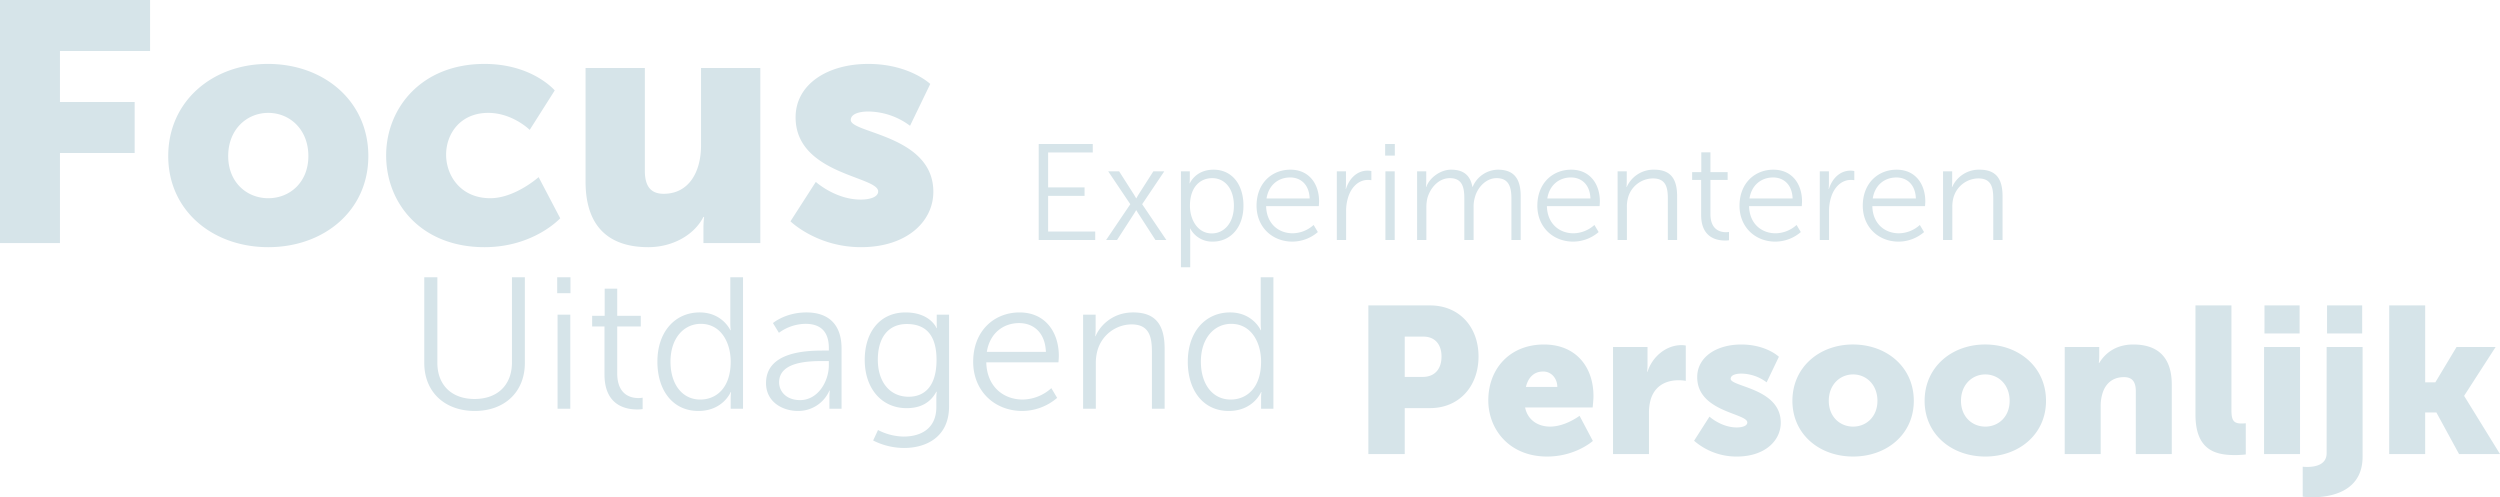 <svg xmlns="http://www.w3.org/2000/svg" viewBox="0 0 1499.878 298.346"><path fill="#d6e4e9" d="M0 145.843h35.974V91.789h44.813v-30.6H35.974v-30.6h54.063V0H0Zm100.932-52.218c0 32.84 26.723 54.665 60.025 54.665s60.025-21.825 60.025-54.665c0-33.044-26.723-55.277-60.231-55.277-33.095.002-59.819 22.233-59.819 55.277Zm35.974 0c0-15.91 11.1-25.9 24.051-25.9s24.051 9.995 24.051 25.9c0 15.706-11.1 25.293-24.051 25.293s-24.051-9.587-24.051-25.293Zm94.765-.408c0 28.965 21.173 55.073 59 55.073 29.6 0 45.43-17.338 45.43-17.338l-12.951-24.681s-14.184 12.646-28.985 12.646c-17.884 0-26.518-13.666-26.518-26.109s8.427-25.088 25.283-25.088c14.6 0 24.873 10.2 24.873 10.2l15.007-23.662S319.448 38.35 290.669 38.35c-38.03 0-58.997 26.718-58.997 54.867Zm119.639 15.706c0 29.576 16.651 39.367 37.618 39.367 14.184 0 27.34-6.935 33.1-18.154h.411a55.154 55.154 0 0 0-.411 6.527v9.179h34.124V40.795h-35.566v46.506c0 15.706-7.195 28.965-22.407 28.965-7.4 0-11.306-4.079-11.306-13.87v-61.6H351.31Zm122.928 23.865s15.828 15.5 42.346 15.5c27.34 0 43.374-15.3 43.374-33.248 0-33.86-49.541-35.084-49.541-43.039 0-3.672 5.139-5.1 10.484-5.1a42.467 42.467 0 0 1 25.079 8.567l12.128-25.089S545.569 38.35 520.901 38.35c-24.462 0-43.58 12.239-43.58 32.024 0 34.268 49.541 35.288 49.541 44.467 0 3.468-5.139 4.9-10.484 4.9-15.212 0-26.929-10.607-26.929-10.607Z" data-name="Path 149"/><path fill="#d6e4e9" d="M623.172 143.975h33.9v-5.077h-28.249v-21.375h21.866v-5.077h-21.866V91.481h26.779v-5.078h-32.43Zm58.473-17.771h.164s.655 1.228 1.392 2.293l9.991 15.478h6.552l-14.5-21.457 13.272-19.736h-6.552l-8.845 13.84c-.655 1.065-1.392 2.375-1.392 2.375h-.082s-.737-1.31-1.392-2.375l-8.845-13.84h-6.551l13.267 19.737-14.492 21.456h6.552l9.991-15.478c.737-1.065 1.392-2.293 1.392-2.293Zm26.862 34.15h5.569v-19.655c0-2.129-.164-3.6-.164-3.6h.164a14.873 14.873 0 0 0 13.513 7.862c10.646 0 18.426-8.517 18.426-21.538 0-12.776-6.879-21.62-17.935-21.62-10.892 0-14.25 8.19-14.25 8.19h-.164a30.4 30.4 0 0 0 .164-3.194v-4.017h-5.323Zm5.405-36.853c0-11.711 6.47-16.625 13.349-16.625 7.7 0 13.021 6.47 13.021 16.543 0 10.483-5.978 16.625-13.267 16.625-8.517 0-13.103-8.271-13.103-16.543Zm39.965-.082c0 12.694 9.254 21.538 21.538 21.538a23.609 23.609 0 0 0 15.232-5.733l-2.539-4.259a19.149 19.149 0 0 1-12.53 5c-8.517 0-15.724-5.733-15.97-16.3h31.611s.164-1.884.164-2.866c0-10.237-5.815-19-17.2-19-11.134 0-20.306 8.108-20.306 21.621Zm5.978-4.34c1.31-8.271 7.289-12.612 14.168-12.612 6.142 0 11.383 4.013 11.711 12.612Zm42.177 24.896h5.569v-17.362a27.173 27.173 0 0 1 1.147-8.026c1.8-6.06 6.142-10.646 11.957-10.646a14.1 14.1 0 0 1 2.047.164v-5.487a11.14 11.14 0 0 0-2.211-.246c-6.47 0-11.056 4.75-13.021 10.974h-.164s.164-1.474.164-3.276v-7.288h-5.488Zm28.99-50.611h5.81v-6.961h-5.81Zm.164 50.611h5.569v-41.193h-5.569Zm19 0h5.569v-19.491a23.983 23.983 0 0 1 .573-5.487c1.72-6.306 6.8-12.12 13.513-12.12 7.78 0 8.681 6.06 8.681 12.284v24.814h5.569v-19.491a19.619 19.619 0 0 1 .737-5.978c1.556-6.06 6.715-11.629 13.021-11.629 7.534 0 8.927 5.569 8.927 12.284v24.814h5.569v-26.206c0-10.155-3.685-15.97-13.676-15.97a16.743 16.743 0 0 0-15.151 10.319h-.164c-1.228-6.8-5.159-10.319-12.776-10.319-6.388 0-12.939 4.832-14.9 10.4h-.164s.164-1.474.164-3.276v-6.141h-5.487Zm72.146-20.555c0 12.694 9.254 21.538 21.539 21.538a23.609 23.609 0 0 0 15.232-5.733l-2.539-4.259a19.149 19.149 0 0 1-12.53 5c-8.517 0-15.724-5.733-15.97-16.3h31.612s.164-1.884.164-2.866c0-10.237-5.815-19-17.2-19-11.133-.001-20.308 8.107-20.308 21.62Zm5.978-4.34c1.31-8.271 7.289-12.612 14.168-12.612 6.142 0 11.383 4.013 11.711 12.612Zm42.176 24.9h5.569v-19.741a20.368 20.368 0 0 1 .655-5.569 15.657 15.657 0 0 1 14.987-11.629c7.944 0 8.927 5.733 8.927 12.2v24.734h5.569v-26.206c0-10.155-3.6-15.97-13.758-15.97a17.536 17.536 0 0 0-16.461 10.4h-.164s.164-1.474.164-3.276v-6.141h-5.487Zm50.12-14.987c0 13.758 9.582 15.314 14.332 15.314a14.656 14.656 0 0 0 2.375-.164v-5a9.562 9.562 0 0 1-1.884.164c-3.112 0-9.254-1.228-9.254-10.892v-20.474h10.319v-4.668h-10.316V91.399h-5.487v11.874h-5.487v4.668h5.405Zm23.013-5.569c0 12.694 9.254 21.538 21.539 21.538a23.609 23.609 0 0 0 15.232-5.733l-2.539-4.259a19.149 19.149 0 0 1-12.53 5c-8.517 0-15.724-5.733-15.97-16.3h31.612s.164-1.884.164-2.866c0-10.237-5.815-19-17.2-19-11.133-.005-20.305 8.103-20.305 21.616Zm5.978-4.34c1.31-8.271 7.289-12.612 14.168-12.612 6.142 0 11.383 4.013 11.711 12.612Zm42.176 24.9h5.569v-17.371a27.17 27.17 0 0 1 1.147-8.026c1.8-6.06 6.142-10.646 11.957-10.646a14.1 14.1 0 0 1 2.047.164v-5.487a11.14 11.14 0 0 0-2.211-.246c-6.47 0-11.056 4.75-13.021 10.974h-.164s.164-1.474.164-3.276v-7.288h-5.487Zm25.8-20.556c0 12.694 9.254 21.538 21.538 21.538a23.609 23.609 0 0 0 15.232-5.733l-2.539-4.259a19.149 19.149 0 0 1-12.53 5c-8.517 0-15.724-5.733-15.969-16.3h31.612s.164-1.884.164-2.866c0-10.237-5.815-19-17.2-19-11.136-.009-20.308 8.099-20.308 21.612Zm5.978-4.34c1.31-8.271 7.289-12.612 14.168-12.612 6.142 0 11.383 4.013 11.711 12.612Zm42.176 24.9h5.569v-19.749a20.371 20.371 0 0 1 .655-5.569 15.657 15.657 0 0 1 14.987-11.629c7.944 0 8.927 5.733 8.927 12.2v24.734h5.567v-26.206c0-10.155-3.6-15.97-13.758-15.97a17.536 17.536 0 0 0-16.461 10.4h-.164s.164-1.474.164-3.276v-6.141h-5.481Z" data-name="Path 151"/><path fill="#d6e4e9" d="M820.946 272.406h21.82v-27.561h15.219c17.335 0 29.058-12.97 29.058-30.929s-11.723-30.679-29.058-30.679h-37.039Zm21.82-46.268v-24.194h11.1c7.233 0 10.975 4.864 10.975 11.972s-3.738 12.222-11.345 12.222Zm50.139 14.092c0 17.086 12.346 33.672 35.293 33.672 17.086 0 27.437-9.353 27.437-9.353l-7.982-15.09s-8.48 6.485-17.709 6.485c-6.859 0-13.344-3.617-14.965-11.474h40.531s.5-4.614.5-6.734c0-17.834-10.725-31.053-29.681-31.053-20.704.004-33.424 14.716-33.424 33.547Zm22.573-8.106c1.122-4.739 4.116-9.229 10.351-9.229 5.113 0 8.48 4.365 8.48 9.229Zm52.254 40.282h21.575v-24.319a29.118 29.118 0 0 1 1.122-8.73c3.118-9.6 11.473-11.224 16.587-11.224a22.959 22.959 0 0 1 4.365.374v-21.2a14.582 14.582 0 0 0-2.494-.249c-9.6 0-17.709 7.233-20.453 15.963h-.249a33.984 33.984 0 0 0 .249-3.991v-10.851h-20.7Zm48.634-7.981a38.676 38.676 0 0 0 25.691 9.478c16.587 0 26.314-9.353 26.314-20.328 0-20.7-30.056-21.45-30.056-26.314 0-2.245 3.118-3.118 6.36-3.118a25.651 25.651 0 0 1 15.215 5.238l7.358-15.34s-7.603-7.354-22.569-7.354c-14.841 0-26.439 7.483-26.439 19.58 0 20.952 30.056 21.575 30.056 27.187 0 2.12-3.118 2.993-6.36 2.993-9.229 0-16.337-6.485-16.337-6.485Zm58.989-23.945c0 20.079 16.213 33.423 36.416 33.423s36.416-13.344 36.416-33.423c0-20.2-16.213-33.8-36.541-33.8-20.075.007-36.288 13.596-36.288 33.8Zm21.825 0c0-9.728 6.734-15.838 14.591-15.838s14.595 6.11 14.595 15.838c0 9.6-6.734 15.464-14.591 15.464s-14.592-5.857-14.592-15.464Zm57.492 0c0 20.079 16.213 33.423 36.416 33.423s36.416-13.344 36.416-33.423c0-20.2-16.213-33.8-36.541-33.8-20.075.007-36.288 13.596-36.288 33.8Zm21.825 0c0-9.728 6.734-15.838 14.591-15.838s14.591 6.111 14.591 15.838c0 9.6-6.734 15.464-14.591 15.464s-14.588-5.857-14.588-15.464Zm62.231 31.926h21.578v-28.434a25.794 25.794 0 0 1 1.247-8.48c1.871-5.487 5.986-9.229 12.721-9.229 4.739 0 7.109 2.494 7.109 8.48v37.663h21.575v-41.654c0-18.083-10.1-24.069-23.072-24.069-11.349 0-17.46 6.111-20.453 11.1h-.249a33.994 33.994 0 0 0 .249-3.991v-5.613h-20.7Zm78.444-23.7c0 21.575 12.222 24.319 23.7 24.319a58.656 58.656 0 0 0 6.485-.374v-18.702s-1.247.125-2.619.125c-4.864 0-5.986-2.12-5.986-8.231v-62.606h-21.577Zm41.4-48.638h21.084v-16.831h-21.077Zm-.249 72.333h21.575v-64.222h-21.568Zm37.788-72.333h21.076v-16.831h-21.069Zm-.249 8.106v63.733c0 7.233-7.358 8.231-11.6 8.231-1.621 0-2.744-.125-2.744-.125v17.958a38.523 38.523 0 0 0 5.737.374c9.977 0 30.18-2.744 30.18-24.319v-65.847Zm37.538 64.227h21.575v-24.937h6.734l13.594 24.942h24.568l-21.45-34.795v-.249l18.831-29.183h-23.439l-12.721 21.2h-6.111v-46.142h-21.574Z" data-name="Path 152"/><path fill="#d6e4e9" d="M254.541 217.726c0 17.5 12.338 28.827 30.285 28.827 17.834 0 30.06-11.329 30.06-28.827v-51.372h-7.735v51.035c0 13.8-8.861 21.984-22.433 21.984s-22.325-8.187-22.325-21.759v-51.26h-7.852Zm79.75-41.838h7.96v-9.534h-7.96Zm.224 69.318h7.627v-56.419h-7.627Zm28.154-20.526c0 18.844 13.123 20.975 19.629 20.975a20.074 20.074 0 0 0 3.253-.224v-6.842a13.1 13.1 0 0 1-2.58.224c-4.262 0-12.675-1.682-12.675-14.918v-28.041h14.133v-6.394h-14.133v-16.264h-7.515v16.264h-7.515v6.394h7.4Zm31.742-7.736c0 17.5 9.422 29.612 24.564 29.612 14.806 0 19.4-11.329 19.4-11.329h.224a31.55 31.55 0 0 0-.224 4.038v5.945h7.4v-78.856h-7.624v27.481a40.708 40.708 0 0 0 .224 4.262h-.224s-4.706-10.653-18.39-10.653c-14.81 0-25.35 11.662-25.35 29.5Zm7.852 0c0-14.245 8.188-22.657 18.171-22.657 12.114 0 17.946 11.217 17.946 22.657 0 16.04-8.861 22.77-18.283 22.77-10.546-.004-17.834-8.865-17.834-22.77Zm57.317 12.9c0 11.217 9.758 16.713 19.18 16.713a20.372 20.372 0 0 0 18.844-12.226h.224a44.6 44.6 0 0 0-.224 4.711v6.169h7.291v-36.122c0-14.133-7.515-21.648-21.087-21.648-12.675 0-20.078 6.393-20.078 6.393l3.589 5.833a27.472 27.472 0 0 1 15.932-5.384c8.076 0 14.021 3.7 14.021 14.582v1.458h-3.141c-9.763 0-34.551.449-34.551 19.521Zm7.852-.449c0-12.45 17.722-12.787 26.583-12.787h3.253v2.468c0 9.758-6.506 20.975-17.273 20.975-8.414-.007-12.564-5.388-12.564-10.66Zm59.335 28.6-2.916 6.279a41.346 41.346 0 0 0 18.507 4.487c13.8 0 27.032-6.954 27.032-24.9v-55.074h-7.4v6.169a12.876 12.876 0 0 0 .112 1.907h-.224s-3.705-9.419-18.627-9.419c-15.142 0-24.452 11.553-24.452 28.49s9.983 28.939 25.125 28.939c8.749 0 14.469-3.589 17.834-9.871h.224a38.971 38.971 0 0 0-.224 4.038v5.16c0 12.563-8.749 17.722-19.741 17.722a34.642 34.642 0 0 1-15.25-3.929Zm18.4-19.965c-11.217 0-18.507-8.749-18.507-22.209s6.393-21.424 17.386-21.424c9.983 0 17.834 5.047 17.834 21.536-.006 16.599-7.857 22.095-16.718 22.095Zm38.7-20.975c0 17.386 12.675 29.5 29.5 29.5a32.336 32.336 0 0 0 20.863-7.852l-3.477-5.833a26.227 26.227 0 0 1-17.161 6.842c-11.665 0-21.536-7.852-21.872-22.321h43.3s.224-2.58.224-3.926c-.013-14.021-7.977-26.021-23.568-26.021-15.255 0-27.817 11.1-27.817 29.609Zm8.188-5.945c1.795-11.329 9.983-17.273 19.4-17.273 8.412 0 15.591 5.5 16.04 17.273Zm57.765 34.1h7.627v-27.036a27.9 27.9 0 0 1 .9-7.627 21.443 21.443 0 0 1 20.526-15.927c10.88 0 12.226 7.852 12.226 16.713v33.873h7.627v-35.893c-.01-13.908-4.945-21.869-18.854-21.869-13.348 0-20.526 9.085-22.545 14.245h-.224s.224-2.019.224-4.487v-8.415h-7.515Zm62.805-28.266c0 17.5 9.422 29.612 24.564 29.612 14.806 0 19.4-11.329 19.4-11.329h.224a31.548 31.548 0 0 0-.224 4.038v5.945h7.4v-78.856h-7.627v27.481a40.714 40.714 0 0 0 .224 4.262h-.224s-4.704-10.653-18.388-10.653c-14.806 0-25.349 11.662-25.349 29.5Zm7.852 0c0-14.245 8.188-22.657 18.171-22.657 12.114 0 17.946 11.217 17.946 22.657 0 16.04-8.861 22.77-18.283 22.77-10.544-.004-17.835-8.865-17.835-22.77Z" data-name="Path 9447"/></svg>